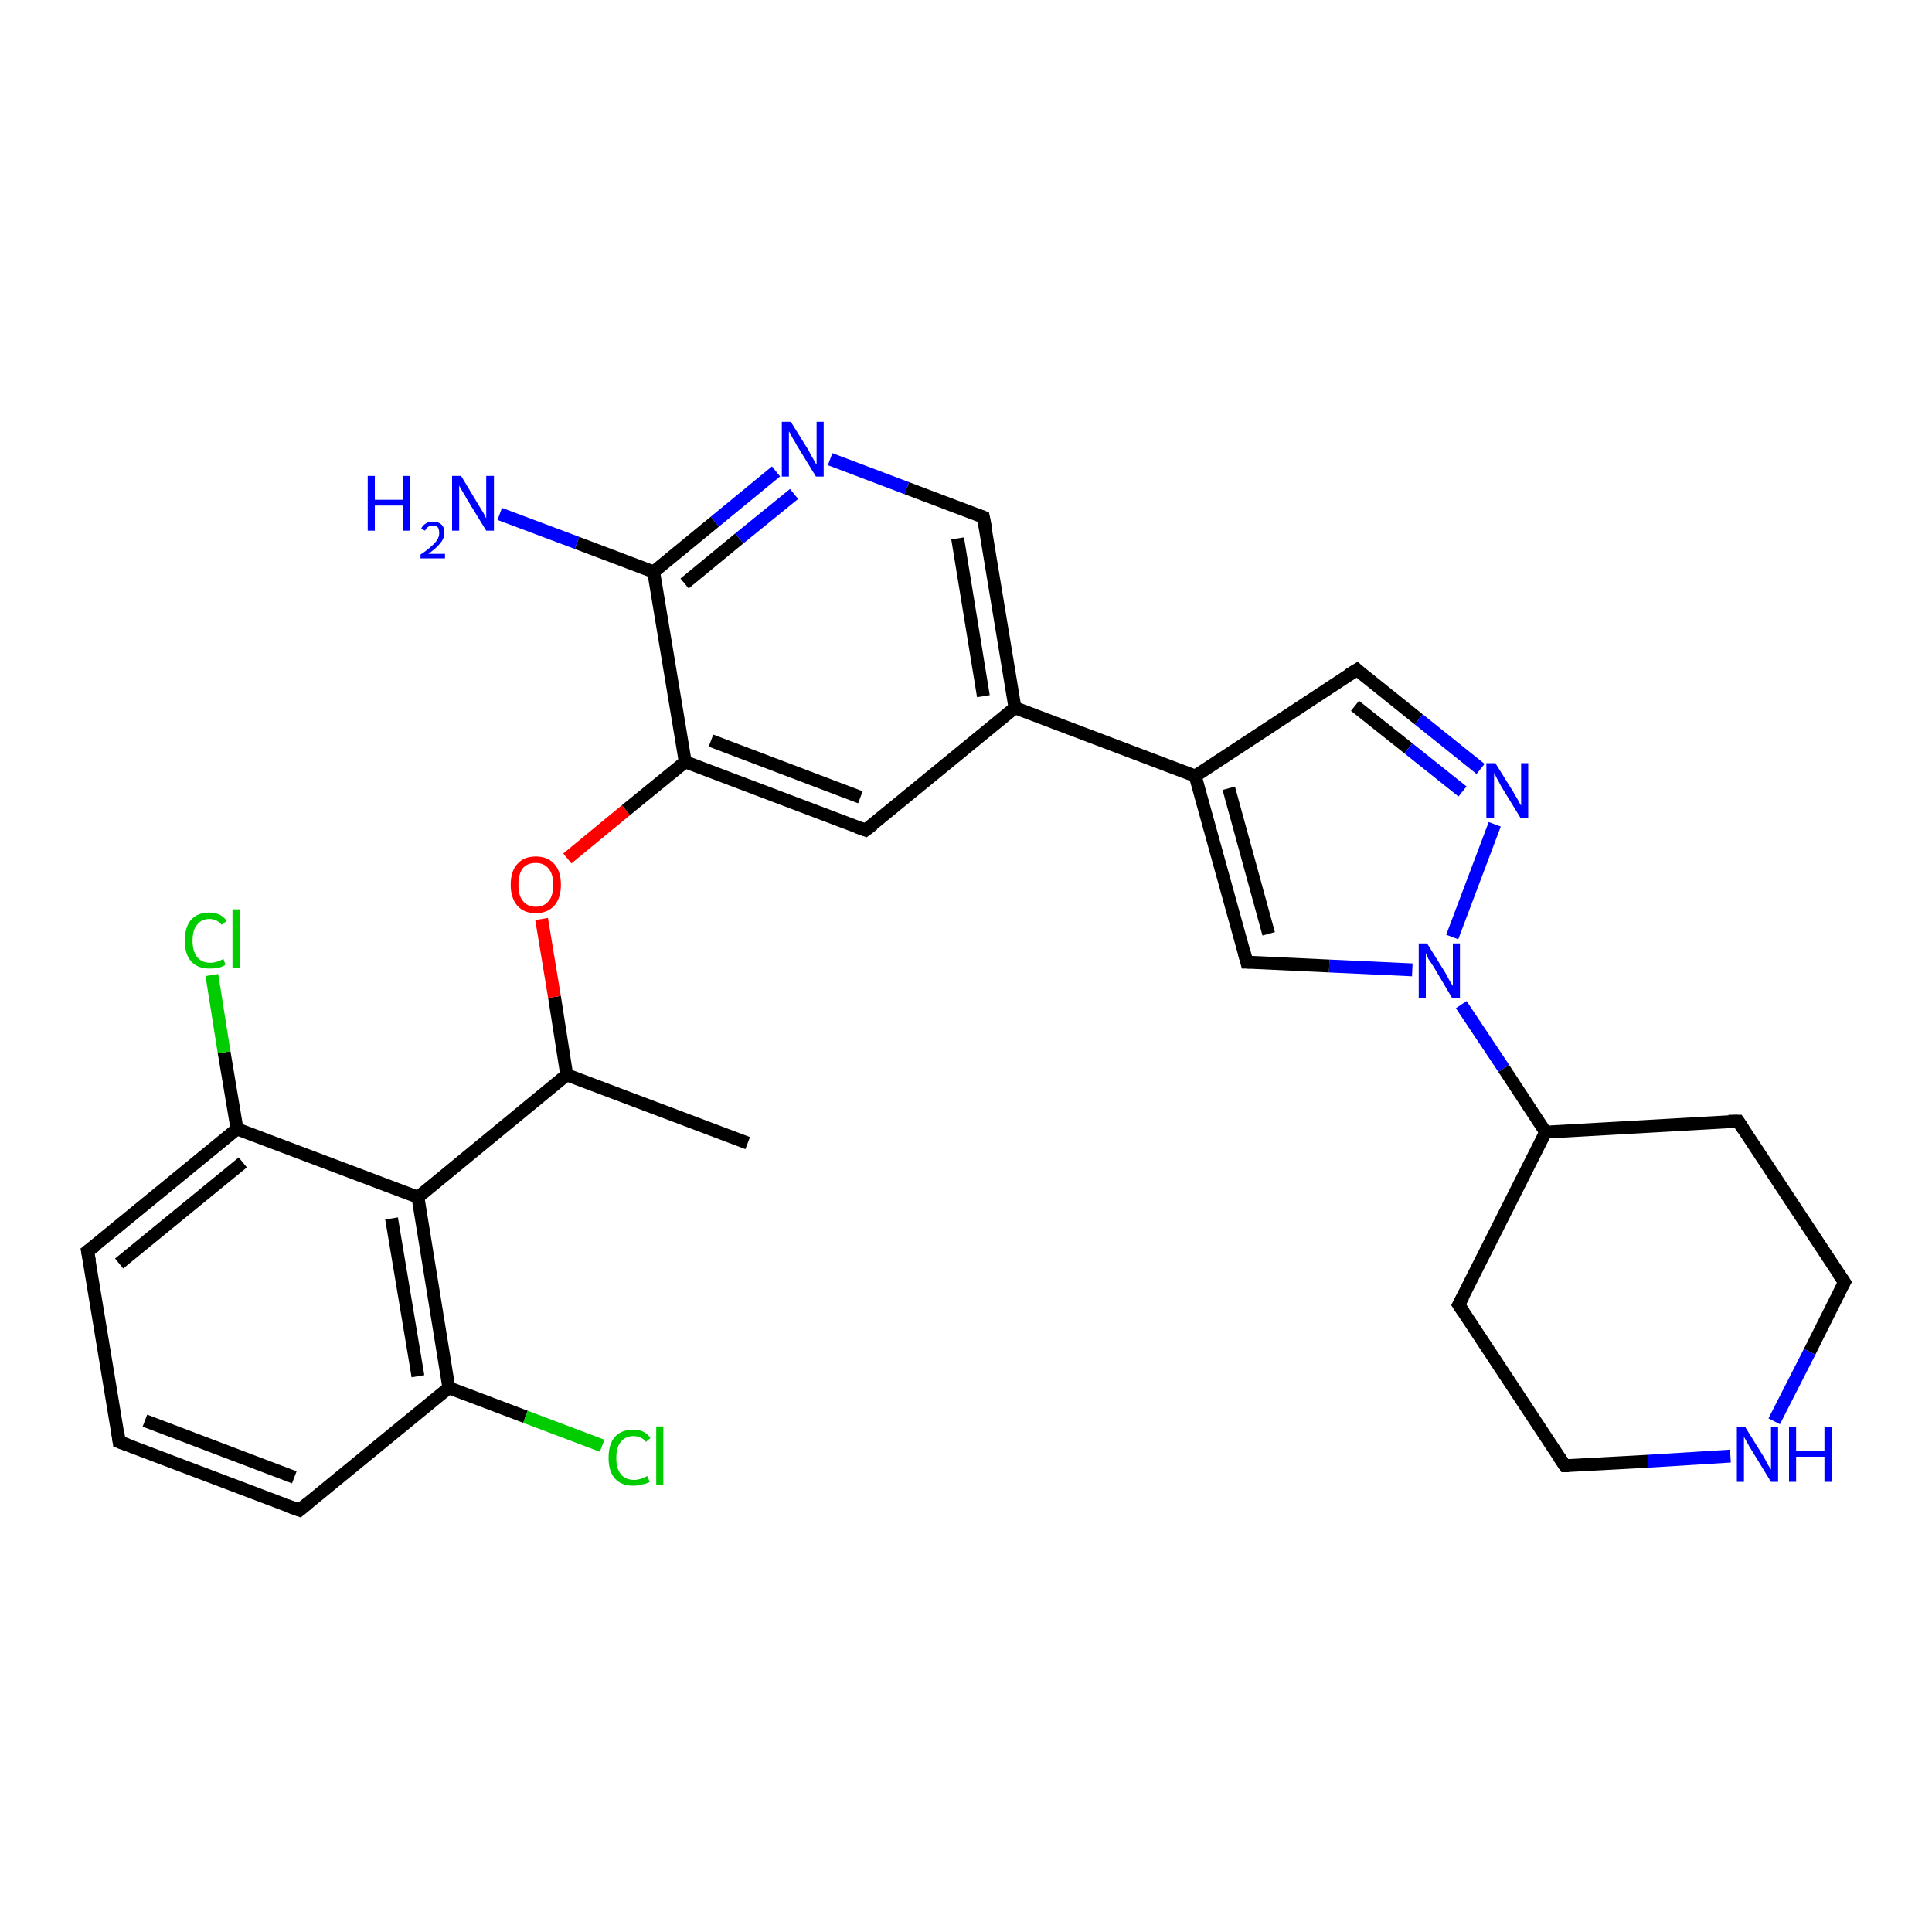<?xml version='1.0' encoding='iso-8859-1'?>
<svg version='1.1' baseProfile='full'
              xmlns='http://www.w3.org/2000/svg'
                      xmlns:rdkit='http://www.rdkit.org/xml'
                      xmlns:xlink='http://www.w3.org/1999/xlink'
                  xml:space='preserve'
width='300px' height='300px' viewBox='0 0 300 300'>
<!-- END OF HEADER -->
<rect style='opacity:1.0;fill:#FFFFFF;stroke:none' width='300.0' height='300.0' x='0.0' y='0.0'> </rect>
<path class='bond-0 atom-0 atom-1' d='M 116.1,177.5 L 88.0,166.9' style='fill:none;fill-rule:evenodd;stroke:#000000;stroke-width:2.0px;stroke-linecap:butt;stroke-linejoin:miter;stroke-opacity:1' />
<path class='bond-1 atom-1 atom-2' d='M 88.0,166.9 L 86.1,154.8' style='fill:none;fill-rule:evenodd;stroke:#000000;stroke-width:2.0px;stroke-linecap:butt;stroke-linejoin:miter;stroke-opacity:1' />
<path class='bond-1 atom-1 atom-2' d='M 86.1,154.8 L 84.1,142.7' style='fill:none;fill-rule:evenodd;stroke:#FF0000;stroke-width:2.0px;stroke-linecap:butt;stroke-linejoin:miter;stroke-opacity:1' />
<path class='bond-2 atom-2 atom-3' d='M 88.1,133.3 L 97.2,125.8' style='fill:none;fill-rule:evenodd;stroke:#FF0000;stroke-width:2.0px;stroke-linecap:butt;stroke-linejoin:miter;stroke-opacity:1' />
<path class='bond-2 atom-2 atom-3' d='M 97.2,125.8 L 106.4,118.3' style='fill:none;fill-rule:evenodd;stroke:#000000;stroke-width:2.0px;stroke-linecap:butt;stroke-linejoin:miter;stroke-opacity:1' />
<path class='bond-3 atom-3 atom-4' d='M 106.4,118.3 L 134.4,128.9' style='fill:none;fill-rule:evenodd;stroke:#000000;stroke-width:2.0px;stroke-linecap:butt;stroke-linejoin:miter;stroke-opacity:1' />
<path class='bond-3 atom-3 atom-4' d='M 110.4,115.0 L 133.6,123.8' style='fill:none;fill-rule:evenodd;stroke:#000000;stroke-width:2.0px;stroke-linecap:butt;stroke-linejoin:miter;stroke-opacity:1' />
<path class='bond-4 atom-4 atom-5' d='M 134.4,128.9 L 157.6,109.9' style='fill:none;fill-rule:evenodd;stroke:#000000;stroke-width:2.0px;stroke-linecap:butt;stroke-linejoin:miter;stroke-opacity:1' />
<path class='bond-5 atom-5 atom-6' d='M 157.6,109.9 L 152.7,80.3' style='fill:none;fill-rule:evenodd;stroke:#000000;stroke-width:2.0px;stroke-linecap:butt;stroke-linejoin:miter;stroke-opacity:1' />
<path class='bond-5 atom-5 atom-6' d='M 152.7,108.1 L 148.7,83.6' style='fill:none;fill-rule:evenodd;stroke:#000000;stroke-width:2.0px;stroke-linecap:butt;stroke-linejoin:miter;stroke-opacity:1' />
<path class='bond-6 atom-6 atom-7' d='M 152.7,80.3 L 140.8,75.8' style='fill:none;fill-rule:evenodd;stroke:#000000;stroke-width:2.0px;stroke-linecap:butt;stroke-linejoin:miter;stroke-opacity:1' />
<path class='bond-6 atom-6 atom-7' d='M 140.8,75.8 L 128.9,71.3' style='fill:none;fill-rule:evenodd;stroke:#0000FF;stroke-width:2.0px;stroke-linecap:butt;stroke-linejoin:miter;stroke-opacity:1' />
<path class='bond-7 atom-7 atom-8' d='M 120.5,73.2 L 111.0,81.0' style='fill:none;fill-rule:evenodd;stroke:#0000FF;stroke-width:2.0px;stroke-linecap:butt;stroke-linejoin:miter;stroke-opacity:1' />
<path class='bond-7 atom-7 atom-8' d='M 111.0,81.0 L 101.5,88.8' style='fill:none;fill-rule:evenodd;stroke:#000000;stroke-width:2.0px;stroke-linecap:butt;stroke-linejoin:miter;stroke-opacity:1' />
<path class='bond-7 atom-7 atom-8' d='M 123.3,76.7 L 114.8,83.6' style='fill:none;fill-rule:evenodd;stroke:#0000FF;stroke-width:2.0px;stroke-linecap:butt;stroke-linejoin:miter;stroke-opacity:1' />
<path class='bond-7 atom-7 atom-8' d='M 114.8,83.6 L 106.3,90.6' style='fill:none;fill-rule:evenodd;stroke:#000000;stroke-width:2.0px;stroke-linecap:butt;stroke-linejoin:miter;stroke-opacity:1' />
<path class='bond-8 atom-8 atom-9' d='M 101.5,88.8 L 89.6,84.3' style='fill:none;fill-rule:evenodd;stroke:#000000;stroke-width:2.0px;stroke-linecap:butt;stroke-linejoin:miter;stroke-opacity:1' />
<path class='bond-8 atom-8 atom-9' d='M 89.6,84.3 L 77.6,79.8' style='fill:none;fill-rule:evenodd;stroke:#0000FF;stroke-width:2.0px;stroke-linecap:butt;stroke-linejoin:miter;stroke-opacity:1' />
<path class='bond-9 atom-5 atom-10' d='M 157.6,109.9 L 185.6,120.5' style='fill:none;fill-rule:evenodd;stroke:#000000;stroke-width:2.0px;stroke-linecap:butt;stroke-linejoin:miter;stroke-opacity:1' />
<path class='bond-10 atom-10 atom-11' d='M 185.6,120.5 L 210.7,104.0' style='fill:none;fill-rule:evenodd;stroke:#000000;stroke-width:2.0px;stroke-linecap:butt;stroke-linejoin:miter;stroke-opacity:1' />
<path class='bond-11 atom-11 atom-12' d='M 210.7,104.0 L 220.3,111.7' style='fill:none;fill-rule:evenodd;stroke:#000000;stroke-width:2.0px;stroke-linecap:butt;stroke-linejoin:miter;stroke-opacity:1' />
<path class='bond-11 atom-11 atom-12' d='M 220.3,111.7 L 229.9,119.4' style='fill:none;fill-rule:evenodd;stroke:#0000FF;stroke-width:2.0px;stroke-linecap:butt;stroke-linejoin:miter;stroke-opacity:1' />
<path class='bond-11 atom-11 atom-12' d='M 210.4,109.6 L 218.7,116.2' style='fill:none;fill-rule:evenodd;stroke:#000000;stroke-width:2.0px;stroke-linecap:butt;stroke-linejoin:miter;stroke-opacity:1' />
<path class='bond-11 atom-11 atom-12' d='M 218.7,116.2 L 227.1,122.9' style='fill:none;fill-rule:evenodd;stroke:#0000FF;stroke-width:2.0px;stroke-linecap:butt;stroke-linejoin:miter;stroke-opacity:1' />
<path class='bond-12 atom-12 atom-13' d='M 232.1,128.0 L 225.5,145.5' style='fill:none;fill-rule:evenodd;stroke:#0000FF;stroke-width:2.0px;stroke-linecap:butt;stroke-linejoin:miter;stroke-opacity:1' />
<path class='bond-13 atom-13 atom-14' d='M 219.3,150.6 L 206.4,150.0' style='fill:none;fill-rule:evenodd;stroke:#0000FF;stroke-width:2.0px;stroke-linecap:butt;stroke-linejoin:miter;stroke-opacity:1' />
<path class='bond-13 atom-13 atom-14' d='M 206.4,150.0 L 193.6,149.4' style='fill:none;fill-rule:evenodd;stroke:#000000;stroke-width:2.0px;stroke-linecap:butt;stroke-linejoin:miter;stroke-opacity:1' />
<path class='bond-14 atom-13 atom-15' d='M 226.9,156.0 L 233.5,165.9' style='fill:none;fill-rule:evenodd;stroke:#0000FF;stroke-width:2.0px;stroke-linecap:butt;stroke-linejoin:miter;stroke-opacity:1' />
<path class='bond-14 atom-13 atom-15' d='M 233.5,165.9 L 240.0,175.8' style='fill:none;fill-rule:evenodd;stroke:#000000;stroke-width:2.0px;stroke-linecap:butt;stroke-linejoin:miter;stroke-opacity:1' />
<path class='bond-15 atom-15 atom-16' d='M 240.0,175.8 L 226.5,202.6' style='fill:none;fill-rule:evenodd;stroke:#000000;stroke-width:2.0px;stroke-linecap:butt;stroke-linejoin:miter;stroke-opacity:1' />
<path class='bond-16 atom-16 atom-17' d='M 226.5,202.6 L 243.0,227.6' style='fill:none;fill-rule:evenodd;stroke:#000000;stroke-width:2.0px;stroke-linecap:butt;stroke-linejoin:miter;stroke-opacity:1' />
<path class='bond-17 atom-17 atom-18' d='M 243.0,227.6 L 255.9,226.9' style='fill:none;fill-rule:evenodd;stroke:#000000;stroke-width:2.0px;stroke-linecap:butt;stroke-linejoin:miter;stroke-opacity:1' />
<path class='bond-17 atom-17 atom-18' d='M 255.9,226.9 L 268.7,226.1' style='fill:none;fill-rule:evenodd;stroke:#0000FF;stroke-width:2.0px;stroke-linecap:butt;stroke-linejoin:miter;stroke-opacity:1' />
<path class='bond-18 atom-18 atom-19' d='M 275.5,220.7 L 281.0,209.9' style='fill:none;fill-rule:evenodd;stroke:#0000FF;stroke-width:2.0px;stroke-linecap:butt;stroke-linejoin:miter;stroke-opacity:1' />
<path class='bond-18 atom-18 atom-19' d='M 281.0,209.9 L 286.4,199.1' style='fill:none;fill-rule:evenodd;stroke:#000000;stroke-width:2.0px;stroke-linecap:butt;stroke-linejoin:miter;stroke-opacity:1' />
<path class='bond-19 atom-19 atom-20' d='M 286.4,199.1 L 269.9,174.1' style='fill:none;fill-rule:evenodd;stroke:#000000;stroke-width:2.0px;stroke-linecap:butt;stroke-linejoin:miter;stroke-opacity:1' />
<path class='bond-20 atom-1 atom-21' d='M 88.0,166.9 L 64.9,185.9' style='fill:none;fill-rule:evenodd;stroke:#000000;stroke-width:2.0px;stroke-linecap:butt;stroke-linejoin:miter;stroke-opacity:1' />
<path class='bond-21 atom-21 atom-22' d='M 64.9,185.9 L 69.7,215.5' style='fill:none;fill-rule:evenodd;stroke:#000000;stroke-width:2.0px;stroke-linecap:butt;stroke-linejoin:miter;stroke-opacity:1' />
<path class='bond-21 atom-21 atom-22' d='M 60.8,189.2 L 64.9,213.7' style='fill:none;fill-rule:evenodd;stroke:#000000;stroke-width:2.0px;stroke-linecap:butt;stroke-linejoin:miter;stroke-opacity:1' />
<path class='bond-22 atom-22 atom-23' d='M 69.7,215.5 L 81.6,220.0' style='fill:none;fill-rule:evenodd;stroke:#000000;stroke-width:2.0px;stroke-linecap:butt;stroke-linejoin:miter;stroke-opacity:1' />
<path class='bond-22 atom-22 atom-23' d='M 81.6,220.0 L 93.5,224.5' style='fill:none;fill-rule:evenodd;stroke:#00CC00;stroke-width:2.0px;stroke-linecap:butt;stroke-linejoin:miter;stroke-opacity:1' />
<path class='bond-23 atom-22 atom-24' d='M 69.7,215.5 L 46.5,234.5' style='fill:none;fill-rule:evenodd;stroke:#000000;stroke-width:2.0px;stroke-linecap:butt;stroke-linejoin:miter;stroke-opacity:1' />
<path class='bond-24 atom-24 atom-25' d='M 46.5,234.5 L 18.5,223.9' style='fill:none;fill-rule:evenodd;stroke:#000000;stroke-width:2.0px;stroke-linecap:butt;stroke-linejoin:miter;stroke-opacity:1' />
<path class='bond-24 atom-24 atom-25' d='M 45.7,229.4 L 22.5,220.6' style='fill:none;fill-rule:evenodd;stroke:#000000;stroke-width:2.0px;stroke-linecap:butt;stroke-linejoin:miter;stroke-opacity:1' />
<path class='bond-25 atom-25 atom-26' d='M 18.5,223.9 L 13.6,194.3' style='fill:none;fill-rule:evenodd;stroke:#000000;stroke-width:2.0px;stroke-linecap:butt;stroke-linejoin:miter;stroke-opacity:1' />
<path class='bond-26 atom-26 atom-27' d='M 13.6,194.3 L 36.8,175.3' style='fill:none;fill-rule:evenodd;stroke:#000000;stroke-width:2.0px;stroke-linecap:butt;stroke-linejoin:miter;stroke-opacity:1' />
<path class='bond-26 atom-26 atom-27' d='M 18.5,196.2 L 37.7,180.5' style='fill:none;fill-rule:evenodd;stroke:#000000;stroke-width:2.0px;stroke-linecap:butt;stroke-linejoin:miter;stroke-opacity:1' />
<path class='bond-27 atom-27 atom-28' d='M 36.8,175.3 L 34.8,163.4' style='fill:none;fill-rule:evenodd;stroke:#000000;stroke-width:2.0px;stroke-linecap:butt;stroke-linejoin:miter;stroke-opacity:1' />
<path class='bond-27 atom-27 atom-28' d='M 34.8,163.4 L 32.9,151.4' style='fill:none;fill-rule:evenodd;stroke:#00CC00;stroke-width:2.0px;stroke-linecap:butt;stroke-linejoin:miter;stroke-opacity:1' />
<path class='bond-28 atom-8 atom-3' d='M 101.5,88.8 L 106.4,118.3' style='fill:none;fill-rule:evenodd;stroke:#000000;stroke-width:2.0px;stroke-linecap:butt;stroke-linejoin:miter;stroke-opacity:1' />
<path class='bond-29 atom-14 atom-10' d='M 193.6,149.4 L 185.6,120.5' style='fill:none;fill-rule:evenodd;stroke:#000000;stroke-width:2.0px;stroke-linecap:butt;stroke-linejoin:miter;stroke-opacity:1' />
<path class='bond-29 atom-14 atom-10' d='M 197.0,145.0 L 190.8,122.4' style='fill:none;fill-rule:evenodd;stroke:#000000;stroke-width:2.0px;stroke-linecap:butt;stroke-linejoin:miter;stroke-opacity:1' />
<path class='bond-30 atom-20 atom-15' d='M 269.9,174.1 L 240.0,175.8' style='fill:none;fill-rule:evenodd;stroke:#000000;stroke-width:2.0px;stroke-linecap:butt;stroke-linejoin:miter;stroke-opacity:1' />
<path class='bond-31 atom-27 atom-21' d='M 36.8,175.3 L 64.9,185.9' style='fill:none;fill-rule:evenodd;stroke:#000000;stroke-width:2.0px;stroke-linecap:butt;stroke-linejoin:miter;stroke-opacity:1' />
<path d='M 133.0,128.4 L 134.4,128.9 L 135.6,128.0' style='fill:none;stroke:#000000;stroke-width:2.0px;stroke-linecap:butt;stroke-linejoin:miter;stroke-opacity:1;' />
<path d='M 153.0,81.8 L 152.7,80.3 L 152.1,80.1' style='fill:none;stroke:#000000;stroke-width:2.0px;stroke-linecap:butt;stroke-linejoin:miter;stroke-opacity:1;' />
<path d='M 209.4,104.8 L 210.7,104.0 L 211.1,104.4' style='fill:none;stroke:#000000;stroke-width:2.0px;stroke-linecap:butt;stroke-linejoin:miter;stroke-opacity:1;' />
<path d='M 194.2,149.4 L 193.6,149.4 L 193.2,147.9' style='fill:none;stroke:#000000;stroke-width:2.0px;stroke-linecap:butt;stroke-linejoin:miter;stroke-opacity:1;' />
<path d='M 227.2,201.3 L 226.5,202.6 L 227.3,203.8' style='fill:none;stroke:#000000;stroke-width:2.0px;stroke-linecap:butt;stroke-linejoin:miter;stroke-opacity:1;' />
<path d='M 242.2,226.4 L 243.0,227.6 L 243.6,227.6' style='fill:none;stroke:#000000;stroke-width:2.0px;stroke-linecap:butt;stroke-linejoin:miter;stroke-opacity:1;' />
<path d='M 286.1,199.6 L 286.4,199.1 L 285.5,197.8' style='fill:none;stroke:#000000;stroke-width:2.0px;stroke-linecap:butt;stroke-linejoin:miter;stroke-opacity:1;' />
<path d='M 270.7,175.3 L 269.9,174.1 L 268.4,174.1' style='fill:none;stroke:#000000;stroke-width:2.0px;stroke-linecap:butt;stroke-linejoin:miter;stroke-opacity:1;' />
<path d='M 47.7,233.5 L 46.5,234.5 L 45.1,234.0' style='fill:none;stroke:#000000;stroke-width:2.0px;stroke-linecap:butt;stroke-linejoin:miter;stroke-opacity:1;' />
<path d='M 19.9,224.4 L 18.5,223.9 L 18.3,222.4' style='fill:none;stroke:#000000;stroke-width:2.0px;stroke-linecap:butt;stroke-linejoin:miter;stroke-opacity:1;' />
<path d='M 13.9,195.8 L 13.6,194.3 L 14.8,193.4' style='fill:none;stroke:#000000;stroke-width:2.0px;stroke-linecap:butt;stroke-linejoin:miter;stroke-opacity:1;' />
<path class='atom-2' d='M 79.3 137.4
Q 79.3 135.3, 80.3 134.2
Q 81.3 133.0, 83.2 133.0
Q 85.1 133.0, 86.1 134.2
Q 87.1 135.3, 87.1 137.4
Q 87.1 139.4, 86.1 140.6
Q 85.0 141.8, 83.2 141.8
Q 81.3 141.8, 80.3 140.6
Q 79.3 139.4, 79.3 137.4
M 83.2 140.8
Q 84.5 140.8, 85.2 139.9
Q 85.9 139.1, 85.9 137.4
Q 85.9 135.7, 85.2 134.9
Q 84.5 134.0, 83.2 134.0
Q 81.9 134.0, 81.2 134.8
Q 80.5 135.7, 80.5 137.4
Q 80.5 139.1, 81.2 139.9
Q 81.9 140.8, 83.2 140.8
' fill='#FF0000'/>
<path class='atom-7' d='M 122.8 65.5
L 125.6 70.0
Q 125.8 70.5, 126.3 71.3
Q 126.7 72.1, 126.8 72.1
L 126.8 65.5
L 127.9 65.5
L 127.9 74.0
L 126.7 74.0
L 123.7 69.1
Q 123.4 68.5, 123.0 67.9
Q 122.7 67.2, 122.5 67.0
L 122.5 74.0
L 121.4 74.0
L 121.4 65.5
L 122.8 65.5
' fill='#0000FF'/>
<path class='atom-9' d='M 57.1 73.9
L 58.2 73.9
L 58.2 77.6
L 62.6 77.6
L 62.6 73.9
L 63.7 73.9
L 63.7 82.4
L 62.6 82.4
L 62.6 78.5
L 58.2 78.5
L 58.2 82.4
L 57.1 82.4
L 57.1 73.9
' fill='#0000FF'/>
<path class='atom-9' d='M 65.4 82.1
Q 65.6 81.6, 66.1 81.3
Q 66.5 81.0, 67.2 81.0
Q 68.1 81.0, 68.6 81.5
Q 69.0 81.9, 69.0 82.7
Q 69.0 83.6, 68.4 84.3
Q 67.8 85.1, 66.5 86.0
L 69.1 86.0
L 69.1 86.7
L 65.3 86.7
L 65.3 86.1
Q 66.4 85.4, 67.0 84.8
Q 67.6 84.3, 67.9 83.8
Q 68.2 83.3, 68.2 82.8
Q 68.2 82.2, 68.0 81.9
Q 67.7 81.6, 67.2 81.6
Q 66.8 81.6, 66.5 81.8
Q 66.2 82.0, 66.0 82.4
L 65.4 82.1
' fill='#0000FF'/>
<path class='atom-9' d='M 71.6 73.9
L 74.3 78.4
Q 74.6 78.9, 75.1 79.7
Q 75.5 80.5, 75.5 80.5
L 75.5 73.9
L 76.7 73.9
L 76.7 82.4
L 75.5 82.4
L 72.5 77.5
Q 72.2 76.9, 71.8 76.3
Q 71.4 75.6, 71.3 75.4
L 71.3 82.4
L 70.2 82.4
L 70.2 73.9
L 71.6 73.9
' fill='#0000FF'/>
<path class='atom-12' d='M 232.2 118.5
L 235.0 123.0
Q 235.2 123.4, 235.7 124.2
Q 236.1 125.0, 236.2 125.1
L 236.2 118.5
L 237.3 118.5
L 237.3 127.0
L 236.1 127.0
L 233.1 122.1
Q 232.8 121.5, 232.4 120.8
Q 232.1 120.2, 232.0 120.0
L 232.0 127.0
L 230.8 127.0
L 230.8 118.5
L 232.2 118.5
' fill='#0000FF'/>
<path class='atom-13' d='M 221.6 146.5
L 224.4 151.0
Q 224.7 151.5, 225.1 152.3
Q 225.6 153.1, 225.6 153.1
L 225.6 146.5
L 226.7 146.5
L 226.7 155.0
L 225.5 155.0
L 222.6 150.1
Q 222.2 149.5, 221.8 148.9
Q 221.5 148.2, 221.4 148.0
L 221.4 155.0
L 220.3 155.0
L 220.3 146.5
L 221.6 146.5
' fill='#0000FF'/>
<path class='atom-18' d='M 271.0 221.6
L 273.8 226.1
Q 274.1 226.6, 274.5 227.4
Q 275.0 228.2, 275.0 228.2
L 275.0 221.6
L 276.1 221.6
L 276.1 230.1
L 275.0 230.1
L 272.0 225.2
Q 271.6 224.6, 271.3 224.0
Q 270.9 223.3, 270.8 223.1
L 270.8 230.1
L 269.7 230.1
L 269.7 221.6
L 271.0 221.6
' fill='#0000FF'/>
<path class='atom-18' d='M 277.8 221.6
L 278.9 221.6
L 278.9 225.3
L 283.3 225.3
L 283.3 221.6
L 284.4 221.6
L 284.4 230.1
L 283.3 230.1
L 283.3 226.2
L 278.9 226.2
L 278.9 230.1
L 277.8 230.1
L 277.8 221.6
' fill='#0000FF'/>
<path class='atom-23' d='M 94.5 226.4
Q 94.5 224.2, 95.5 223.1
Q 96.5 222.0, 98.4 222.0
Q 100.1 222.0, 101.0 223.3
L 100.3 223.9
Q 99.6 223.0, 98.4 223.0
Q 97.1 223.0, 96.4 223.9
Q 95.7 224.7, 95.7 226.4
Q 95.7 228.0, 96.4 228.9
Q 97.1 229.8, 98.5 229.8
Q 99.4 229.8, 100.5 229.2
L 100.9 230.1
Q 100.4 230.4, 99.7 230.5
Q 99.1 230.7, 98.3 230.7
Q 96.5 230.7, 95.5 229.6
Q 94.5 228.5, 94.5 226.4
' fill='#00CC00'/>
<path class='atom-23' d='M 101.9 221.5
L 103.0 221.5
L 103.0 230.6
L 101.9 230.6
L 101.9 221.5
' fill='#00CC00'/>
<path class='atom-28' d='M 28.7 146.1
Q 28.7 143.9, 29.7 142.8
Q 30.7 141.7, 32.5 141.7
Q 34.3 141.7, 35.2 143.0
L 34.4 143.6
Q 33.7 142.7, 32.5 142.7
Q 31.3 142.7, 30.6 143.6
Q 29.9 144.4, 29.9 146.1
Q 29.9 147.7, 30.6 148.6
Q 31.3 149.5, 32.7 149.5
Q 33.6 149.5, 34.7 148.9
L 35.0 149.8
Q 34.6 150.1, 33.9 150.3
Q 33.2 150.4, 32.5 150.4
Q 30.7 150.4, 29.7 149.3
Q 28.7 148.2, 28.7 146.1
' fill='#00CC00'/>
<path class='atom-28' d='M 36.1 141.2
L 37.2 141.2
L 37.2 150.3
L 36.1 150.3
L 36.1 141.2
' fill='#00CC00'/>
</svg>
